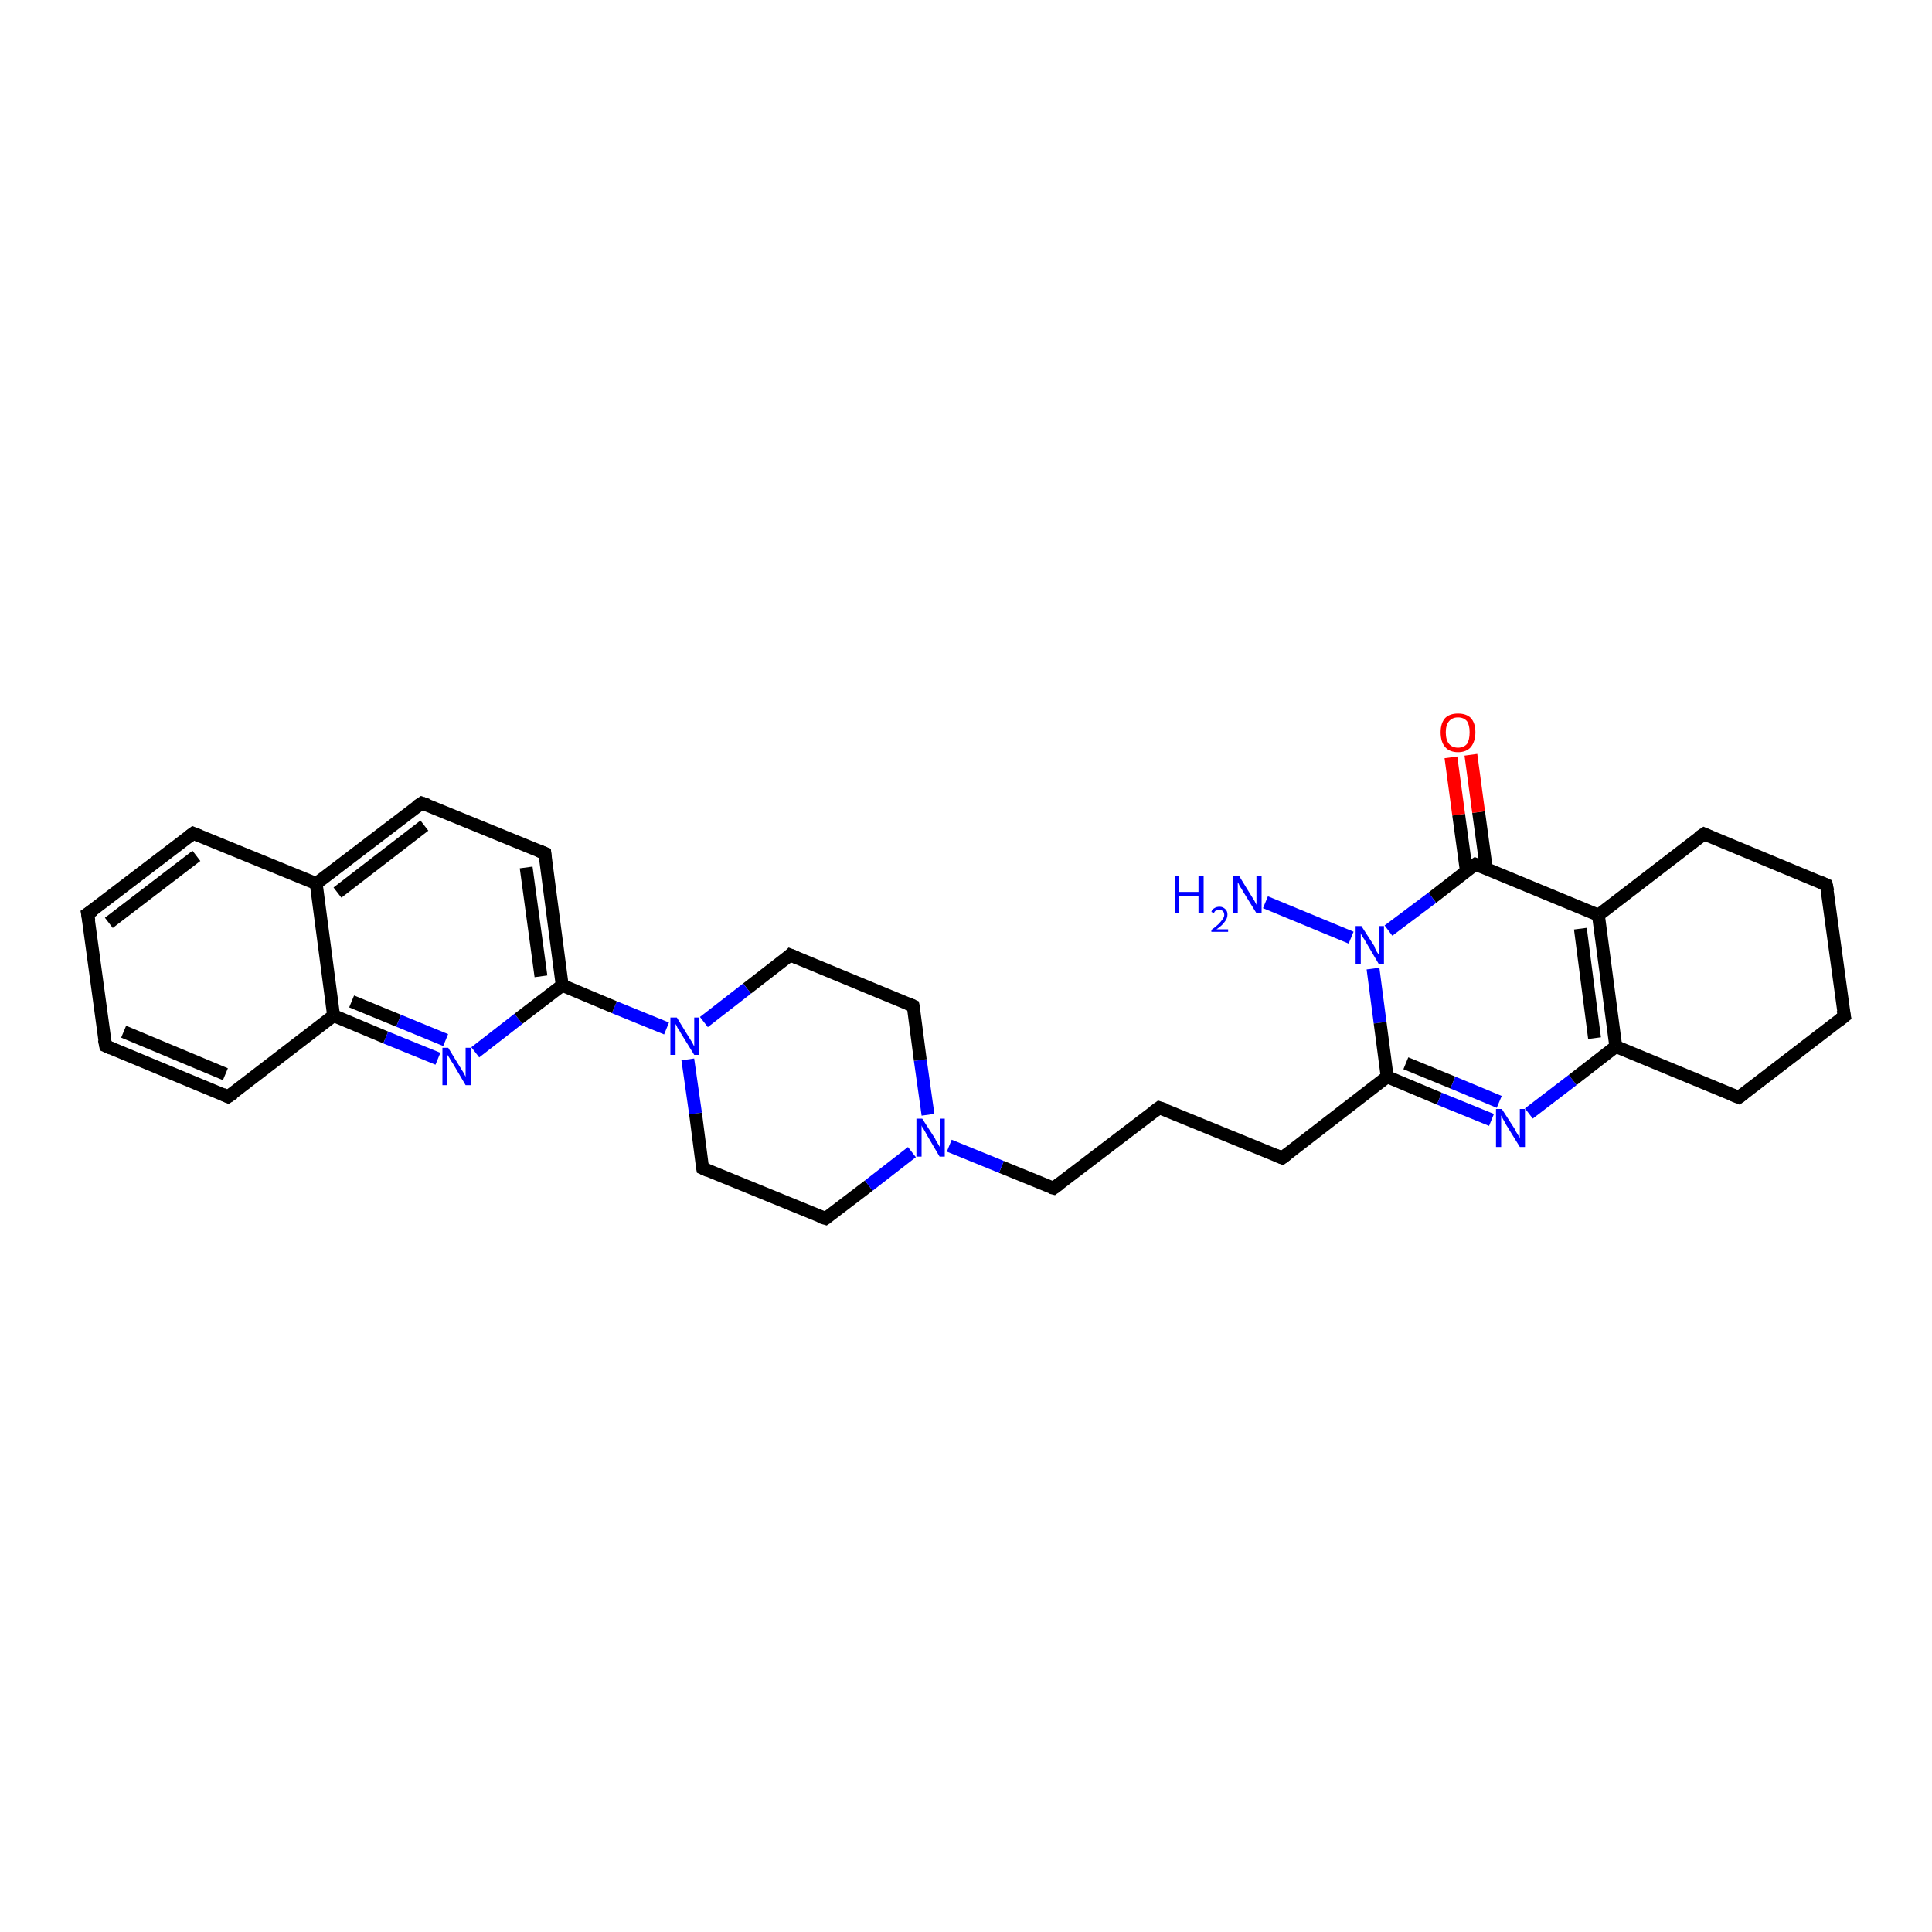 <?xml version='1.0' encoding='iso-8859-1'?>
<svg version='1.1' baseProfile='full'
              xmlns='http://www.w3.org/2000/svg'
                      xmlns:rdkit='http://www.rdkit.org/xml'
                      xmlns:xlink='http://www.w3.org/1999/xlink'
                  xml:space='preserve'
width='300px' height='300px' viewBox='0 0 300 300'>
<!-- END OF HEADER -->
<rect style='opacity:1.0;fill:#FFFFFF;stroke:none' width='300.0' height='300.0' x='0.0' y='0.0'> </rect>
<path class='bond-0 atom-0 atom-1' d='M 196.5,140.1 L 209.8,145.6' style='fill:none;fill-rule:evenodd;stroke:#0000FF;stroke-width:2.0px;stroke-linecap:butt;stroke-linejoin:miter;stroke-opacity:1' />
<path class='bond-1 atom-1 atom-2' d='M 213.2,150.4 L 214.3,158.8' style='fill:none;fill-rule:evenodd;stroke:#0000FF;stroke-width:2.0px;stroke-linecap:butt;stroke-linejoin:miter;stroke-opacity:1' />
<path class='bond-1 atom-1 atom-2' d='M 214.3,158.8 L 215.4,167.2' style='fill:none;fill-rule:evenodd;stroke:#000000;stroke-width:2.0px;stroke-linecap:butt;stroke-linejoin:miter;stroke-opacity:1' />
<path class='bond-2 atom-2 atom-3' d='M 215.4,167.2 L 199.1,179.8' style='fill:none;fill-rule:evenodd;stroke:#000000;stroke-width:2.0px;stroke-linecap:butt;stroke-linejoin:miter;stroke-opacity:1' />
<path class='bond-3 atom-3 atom-4' d='M 199.1,179.8 L 180.0,172.0' style='fill:none;fill-rule:evenodd;stroke:#000000;stroke-width:2.0px;stroke-linecap:butt;stroke-linejoin:miter;stroke-opacity:1' />
<path class='bond-4 atom-4 atom-5' d='M 180.0,172.0 L 163.6,184.5' style='fill:none;fill-rule:evenodd;stroke:#000000;stroke-width:2.0px;stroke-linecap:butt;stroke-linejoin:miter;stroke-opacity:1' />
<path class='bond-5 atom-5 atom-6' d='M 163.6,184.5 L 155.5,181.2' style='fill:none;fill-rule:evenodd;stroke:#000000;stroke-width:2.0px;stroke-linecap:butt;stroke-linejoin:miter;stroke-opacity:1' />
<path class='bond-5 atom-5 atom-6' d='M 155.5,181.2 L 147.4,177.9' style='fill:none;fill-rule:evenodd;stroke:#0000FF;stroke-width:2.0px;stroke-linecap:butt;stroke-linejoin:miter;stroke-opacity:1' />
<path class='bond-6 atom-6 atom-7' d='M 144.1,173.1 L 142.9,164.6' style='fill:none;fill-rule:evenodd;stroke:#0000FF;stroke-width:2.0px;stroke-linecap:butt;stroke-linejoin:miter;stroke-opacity:1' />
<path class='bond-6 atom-6 atom-7' d='M 142.9,164.6 L 141.8,156.2' style='fill:none;fill-rule:evenodd;stroke:#000000;stroke-width:2.0px;stroke-linecap:butt;stroke-linejoin:miter;stroke-opacity:1' />
<path class='bond-7 atom-7 atom-8' d='M 141.8,156.2 L 122.7,148.3' style='fill:none;fill-rule:evenodd;stroke:#000000;stroke-width:2.0px;stroke-linecap:butt;stroke-linejoin:miter;stroke-opacity:1' />
<path class='bond-8 atom-8 atom-9' d='M 122.7,148.3 L 116.0,153.5' style='fill:none;fill-rule:evenodd;stroke:#000000;stroke-width:2.0px;stroke-linecap:butt;stroke-linejoin:miter;stroke-opacity:1' />
<path class='bond-8 atom-8 atom-9' d='M 116.0,153.5 L 109.3,158.7' style='fill:none;fill-rule:evenodd;stroke:#0000FF;stroke-width:2.0px;stroke-linecap:butt;stroke-linejoin:miter;stroke-opacity:1' />
<path class='bond-9 atom-9 atom-10' d='M 106.8,164.5 L 108.0,172.9' style='fill:none;fill-rule:evenodd;stroke:#0000FF;stroke-width:2.0px;stroke-linecap:butt;stroke-linejoin:miter;stroke-opacity:1' />
<path class='bond-9 atom-9 atom-10' d='M 108.0,172.9 L 109.1,181.4' style='fill:none;fill-rule:evenodd;stroke:#000000;stroke-width:2.0px;stroke-linecap:butt;stroke-linejoin:miter;stroke-opacity:1' />
<path class='bond-10 atom-10 atom-11' d='M 109.1,181.4 L 128.2,189.2' style='fill:none;fill-rule:evenodd;stroke:#000000;stroke-width:2.0px;stroke-linecap:butt;stroke-linejoin:miter;stroke-opacity:1' />
<path class='bond-11 atom-9 atom-12' d='M 103.5,159.7 L 95.4,156.4' style='fill:none;fill-rule:evenodd;stroke:#0000FF;stroke-width:2.0px;stroke-linecap:butt;stroke-linejoin:miter;stroke-opacity:1' />
<path class='bond-11 atom-9 atom-12' d='M 95.4,156.4 L 87.3,153.0' style='fill:none;fill-rule:evenodd;stroke:#000000;stroke-width:2.0px;stroke-linecap:butt;stroke-linejoin:miter;stroke-opacity:1' />
<path class='bond-12 atom-12 atom-13' d='M 87.3,153.0 L 84.6,132.5' style='fill:none;fill-rule:evenodd;stroke:#000000;stroke-width:2.0px;stroke-linecap:butt;stroke-linejoin:miter;stroke-opacity:1' />
<path class='bond-12 atom-12 atom-13' d='M 84.0,151.6 L 81.7,134.7' style='fill:none;fill-rule:evenodd;stroke:#000000;stroke-width:2.0px;stroke-linecap:butt;stroke-linejoin:miter;stroke-opacity:1' />
<path class='bond-13 atom-13 atom-14' d='M 84.6,132.5 L 65.5,124.7' style='fill:none;fill-rule:evenodd;stroke:#000000;stroke-width:2.0px;stroke-linecap:butt;stroke-linejoin:miter;stroke-opacity:1' />
<path class='bond-14 atom-14 atom-15' d='M 65.5,124.7 L 49.1,137.2' style='fill:none;fill-rule:evenodd;stroke:#000000;stroke-width:2.0px;stroke-linecap:butt;stroke-linejoin:miter;stroke-opacity:1' />
<path class='bond-14 atom-14 atom-15' d='M 65.9,128.2 L 52.4,138.6' style='fill:none;fill-rule:evenodd;stroke:#000000;stroke-width:2.0px;stroke-linecap:butt;stroke-linejoin:miter;stroke-opacity:1' />
<path class='bond-15 atom-15 atom-16' d='M 49.1,137.2 L 30.0,129.4' style='fill:none;fill-rule:evenodd;stroke:#000000;stroke-width:2.0px;stroke-linecap:butt;stroke-linejoin:miter;stroke-opacity:1' />
<path class='bond-16 atom-16 atom-17' d='M 30.0,129.4 L 13.6,141.9' style='fill:none;fill-rule:evenodd;stroke:#000000;stroke-width:2.0px;stroke-linecap:butt;stroke-linejoin:miter;stroke-opacity:1' />
<path class='bond-16 atom-16 atom-17' d='M 30.5,132.9 L 16.9,143.3' style='fill:none;fill-rule:evenodd;stroke:#000000;stroke-width:2.0px;stroke-linecap:butt;stroke-linejoin:miter;stroke-opacity:1' />
<path class='bond-17 atom-17 atom-18' d='M 13.6,141.9 L 16.4,162.4' style='fill:none;fill-rule:evenodd;stroke:#000000;stroke-width:2.0px;stroke-linecap:butt;stroke-linejoin:miter;stroke-opacity:1' />
<path class='bond-18 atom-18 atom-19' d='M 16.4,162.4 L 35.4,170.3' style='fill:none;fill-rule:evenodd;stroke:#000000;stroke-width:2.0px;stroke-linecap:butt;stroke-linejoin:miter;stroke-opacity:1' />
<path class='bond-18 atom-18 atom-19' d='M 19.2,160.2 L 35.0,166.8' style='fill:none;fill-rule:evenodd;stroke:#000000;stroke-width:2.0px;stroke-linecap:butt;stroke-linejoin:miter;stroke-opacity:1' />
<path class='bond-19 atom-19 atom-20' d='M 35.4,170.3 L 51.8,157.7' style='fill:none;fill-rule:evenodd;stroke:#000000;stroke-width:2.0px;stroke-linecap:butt;stroke-linejoin:miter;stroke-opacity:1' />
<path class='bond-20 atom-20 atom-21' d='M 51.8,157.7 L 59.9,161.1' style='fill:none;fill-rule:evenodd;stroke:#000000;stroke-width:2.0px;stroke-linecap:butt;stroke-linejoin:miter;stroke-opacity:1' />
<path class='bond-20 atom-20 atom-21' d='M 59.9,161.1 L 68.0,164.4' style='fill:none;fill-rule:evenodd;stroke:#0000FF;stroke-width:2.0px;stroke-linecap:butt;stroke-linejoin:miter;stroke-opacity:1' />
<path class='bond-20 atom-20 atom-21' d='M 54.6,155.5 L 61.9,158.5' style='fill:none;fill-rule:evenodd;stroke:#000000;stroke-width:2.0px;stroke-linecap:butt;stroke-linejoin:miter;stroke-opacity:1' />
<path class='bond-20 atom-20 atom-21' d='M 61.9,158.5 L 69.2,161.5' style='fill:none;fill-rule:evenodd;stroke:#0000FF;stroke-width:2.0px;stroke-linecap:butt;stroke-linejoin:miter;stroke-opacity:1' />
<path class='bond-21 atom-2 atom-22' d='M 215.4,167.2 L 223.5,170.6' style='fill:none;fill-rule:evenodd;stroke:#000000;stroke-width:2.0px;stroke-linecap:butt;stroke-linejoin:miter;stroke-opacity:1' />
<path class='bond-21 atom-2 atom-22' d='M 223.5,170.6 L 231.6,173.9' style='fill:none;fill-rule:evenodd;stroke:#0000FF;stroke-width:2.0px;stroke-linecap:butt;stroke-linejoin:miter;stroke-opacity:1' />
<path class='bond-21 atom-2 atom-22' d='M 218.3,165.1 L 225.6,168.1' style='fill:none;fill-rule:evenodd;stroke:#000000;stroke-width:2.0px;stroke-linecap:butt;stroke-linejoin:miter;stroke-opacity:1' />
<path class='bond-21 atom-2 atom-22' d='M 225.6,168.1 L 232.8,171.1' style='fill:none;fill-rule:evenodd;stroke:#0000FF;stroke-width:2.0px;stroke-linecap:butt;stroke-linejoin:miter;stroke-opacity:1' />
<path class='bond-22 atom-22 atom-23' d='M 237.4,172.9 L 244.2,167.7' style='fill:none;fill-rule:evenodd;stroke:#0000FF;stroke-width:2.0px;stroke-linecap:butt;stroke-linejoin:miter;stroke-opacity:1' />
<path class='bond-22 atom-22 atom-23' d='M 244.2,167.7 L 250.9,162.5' style='fill:none;fill-rule:evenodd;stroke:#000000;stroke-width:2.0px;stroke-linecap:butt;stroke-linejoin:miter;stroke-opacity:1' />
<path class='bond-23 atom-23 atom-24' d='M 250.9,162.5 L 270.0,170.4' style='fill:none;fill-rule:evenodd;stroke:#000000;stroke-width:2.0px;stroke-linecap:butt;stroke-linejoin:miter;stroke-opacity:1' />
<path class='bond-24 atom-24 atom-25' d='M 270.0,170.4 L 286.4,157.8' style='fill:none;fill-rule:evenodd;stroke:#000000;stroke-width:2.0px;stroke-linecap:butt;stroke-linejoin:miter;stroke-opacity:1' />
<path class='bond-25 atom-25 atom-26' d='M 286.4,157.8 L 283.6,137.4' style='fill:none;fill-rule:evenodd;stroke:#000000;stroke-width:2.0px;stroke-linecap:butt;stroke-linejoin:miter;stroke-opacity:1' />
<path class='bond-26 atom-26 atom-27' d='M 283.6,137.4 L 264.6,129.5' style='fill:none;fill-rule:evenodd;stroke:#000000;stroke-width:2.0px;stroke-linecap:butt;stroke-linejoin:miter;stroke-opacity:1' />
<path class='bond-27 atom-27 atom-28' d='M 264.6,129.5 L 248.2,142.1' style='fill:none;fill-rule:evenodd;stroke:#000000;stroke-width:2.0px;stroke-linecap:butt;stroke-linejoin:miter;stroke-opacity:1' />
<path class='bond-28 atom-28 atom-29' d='M 248.2,142.1 L 229.1,134.2' style='fill:none;fill-rule:evenodd;stroke:#000000;stroke-width:2.0px;stroke-linecap:butt;stroke-linejoin:miter;stroke-opacity:1' />
<path class='bond-29 atom-29 atom-30' d='M 230.8,134.9 L 229.6,126.1' style='fill:none;fill-rule:evenodd;stroke:#000000;stroke-width:2.0px;stroke-linecap:butt;stroke-linejoin:miter;stroke-opacity:1' />
<path class='bond-29 atom-29 atom-30' d='M 229.6,126.1 L 228.4,117.2' style='fill:none;fill-rule:evenodd;stroke:#FF0000;stroke-width:2.0px;stroke-linecap:butt;stroke-linejoin:miter;stroke-opacity:1' />
<path class='bond-29 atom-29 atom-30' d='M 227.7,135.3 L 226.5,126.5' style='fill:none;fill-rule:evenodd;stroke:#000000;stroke-width:2.0px;stroke-linecap:butt;stroke-linejoin:miter;stroke-opacity:1' />
<path class='bond-29 atom-29 atom-30' d='M 226.5,126.5 L 225.3,117.6' style='fill:none;fill-rule:evenodd;stroke:#FF0000;stroke-width:2.0px;stroke-linecap:butt;stroke-linejoin:miter;stroke-opacity:1' />
<path class='bond-30 atom-29 atom-1' d='M 229.1,134.2 L 222.4,139.4' style='fill:none;fill-rule:evenodd;stroke:#000000;stroke-width:2.0px;stroke-linecap:butt;stroke-linejoin:miter;stroke-opacity:1' />
<path class='bond-30 atom-29 atom-1' d='M 222.4,139.4 L 215.6,144.5' style='fill:none;fill-rule:evenodd;stroke:#0000FF;stroke-width:2.0px;stroke-linecap:butt;stroke-linejoin:miter;stroke-opacity:1' />
<path class='bond-31 atom-11 atom-6' d='M 128.2,189.2 L 134.9,184.1' style='fill:none;fill-rule:evenodd;stroke:#000000;stroke-width:2.0px;stroke-linecap:butt;stroke-linejoin:miter;stroke-opacity:1' />
<path class='bond-31 atom-11 atom-6' d='M 134.9,184.1 L 141.6,178.9' style='fill:none;fill-rule:evenodd;stroke:#0000FF;stroke-width:2.0px;stroke-linecap:butt;stroke-linejoin:miter;stroke-opacity:1' />
<path class='bond-32 atom-21 atom-12' d='M 73.8,163.4 L 80.5,158.2' style='fill:none;fill-rule:evenodd;stroke:#0000FF;stroke-width:2.0px;stroke-linecap:butt;stroke-linejoin:miter;stroke-opacity:1' />
<path class='bond-32 atom-21 atom-12' d='M 80.5,158.2 L 87.3,153.0' style='fill:none;fill-rule:evenodd;stroke:#000000;stroke-width:2.0px;stroke-linecap:butt;stroke-linejoin:miter;stroke-opacity:1' />
<path class='bond-33 atom-28 atom-23' d='M 248.2,142.1 L 250.9,162.5' style='fill:none;fill-rule:evenodd;stroke:#000000;stroke-width:2.0px;stroke-linecap:butt;stroke-linejoin:miter;stroke-opacity:1' />
<path class='bond-33 atom-28 atom-23' d='M 245.4,144.2 L 247.6,161.2' style='fill:none;fill-rule:evenodd;stroke:#000000;stroke-width:2.0px;stroke-linecap:butt;stroke-linejoin:miter;stroke-opacity:1' />
<path class='bond-34 atom-20 atom-15' d='M 51.8,157.7 L 49.1,137.2' style='fill:none;fill-rule:evenodd;stroke:#000000;stroke-width:2.0px;stroke-linecap:butt;stroke-linejoin:miter;stroke-opacity:1' />
<path d='M 199.9,179.2 L 199.1,179.8 L 198.1,179.4' style='fill:none;stroke:#000000;stroke-width:2.0px;stroke-linecap:butt;stroke-linejoin:miter;stroke-opacity:1;' />
<path d='M 180.9,172.3 L 180.0,172.0 L 179.2,172.6' style='fill:none;stroke:#000000;stroke-width:2.0px;stroke-linecap:butt;stroke-linejoin:miter;stroke-opacity:1;' />
<path d='M 164.4,183.9 L 163.6,184.5 L 163.2,184.4' style='fill:none;stroke:#000000;stroke-width:2.0px;stroke-linecap:butt;stroke-linejoin:miter;stroke-opacity:1;' />
<path d='M 141.9,156.6 L 141.8,156.2 L 140.9,155.8' style='fill:none;stroke:#000000;stroke-width:2.0px;stroke-linecap:butt;stroke-linejoin:miter;stroke-opacity:1;' />
<path d='M 123.7,148.7 L 122.7,148.3 L 122.4,148.6' style='fill:none;stroke:#000000;stroke-width:2.0px;stroke-linecap:butt;stroke-linejoin:miter;stroke-opacity:1;' />
<path d='M 109.0,180.9 L 109.1,181.4 L 110.0,181.8' style='fill:none;stroke:#000000;stroke-width:2.0px;stroke-linecap:butt;stroke-linejoin:miter;stroke-opacity:1;' />
<path d='M 127.2,188.9 L 128.2,189.2 L 128.5,189.0' style='fill:none;stroke:#000000;stroke-width:2.0px;stroke-linecap:butt;stroke-linejoin:miter;stroke-opacity:1;' />
<path d='M 84.7,133.6 L 84.6,132.5 L 83.6,132.1' style='fill:none;stroke:#000000;stroke-width:2.0px;stroke-linecap:butt;stroke-linejoin:miter;stroke-opacity:1;' />
<path d='M 66.4,125.0 L 65.5,124.7 L 64.6,125.3' style='fill:none;stroke:#000000;stroke-width:2.0px;stroke-linecap:butt;stroke-linejoin:miter;stroke-opacity:1;' />
<path d='M 31.0,129.8 L 30.0,129.4 L 29.2,130.0' style='fill:none;stroke:#000000;stroke-width:2.0px;stroke-linecap:butt;stroke-linejoin:miter;stroke-opacity:1;' />
<path d='M 14.5,141.3 L 13.6,141.9 L 13.8,143.0' style='fill:none;stroke:#000000;stroke-width:2.0px;stroke-linecap:butt;stroke-linejoin:miter;stroke-opacity:1;' />
<path d='M 16.2,161.4 L 16.4,162.4 L 17.3,162.8' style='fill:none;stroke:#000000;stroke-width:2.0px;stroke-linecap:butt;stroke-linejoin:miter;stroke-opacity:1;' />
<path d='M 34.5,169.9 L 35.4,170.3 L 36.3,169.7' style='fill:none;stroke:#000000;stroke-width:2.0px;stroke-linecap:butt;stroke-linejoin:miter;stroke-opacity:1;' />
<path d='M 269.0,170.0 L 270.0,170.4 L 270.8,169.8' style='fill:none;stroke:#000000;stroke-width:2.0px;stroke-linecap:butt;stroke-linejoin:miter;stroke-opacity:1;' />
<path d='M 285.5,158.5 L 286.4,157.8 L 286.2,156.8' style='fill:none;stroke:#000000;stroke-width:2.0px;stroke-linecap:butt;stroke-linejoin:miter;stroke-opacity:1;' />
<path d='M 283.8,138.4 L 283.6,137.4 L 282.7,137.0' style='fill:none;stroke:#000000;stroke-width:2.0px;stroke-linecap:butt;stroke-linejoin:miter;stroke-opacity:1;' />
<path d='M 265.5,129.9 L 264.6,129.5 L 263.7,130.1' style='fill:none;stroke:#000000;stroke-width:2.0px;stroke-linecap:butt;stroke-linejoin:miter;stroke-opacity:1;' />
<path d='M 230.1,134.6 L 229.1,134.2 L 228.8,134.4' style='fill:none;stroke:#000000;stroke-width:2.0px;stroke-linecap:butt;stroke-linejoin:miter;stroke-opacity:1;' />
<path class='atom-0' d='M 182.4 136.0
L 183.1 136.0
L 183.1 138.5
L 186.1 138.5
L 186.1 136.0
L 186.9 136.0
L 186.9 141.8
L 186.1 141.8
L 186.1 139.1
L 183.1 139.1
L 183.1 141.8
L 182.4 141.8
L 182.4 136.0
' fill='#0000FF'/>
<path class='atom-0' d='M 188.1 141.6
Q 188.2 141.2, 188.6 141.0
Q 188.9 140.8, 189.4 140.8
Q 189.9 140.8, 190.3 141.2
Q 190.6 141.5, 190.6 142.0
Q 190.6 142.6, 190.2 143.1
Q 189.8 143.7, 188.9 144.3
L 190.7 144.3
L 190.7 144.7
L 188.1 144.7
L 188.1 144.4
Q 188.8 143.9, 189.2 143.5
Q 189.6 143.1, 189.8 142.8
Q 190.1 142.4, 190.1 142.1
Q 190.1 141.7, 189.9 141.5
Q 189.7 141.3, 189.4 141.3
Q 189.1 141.3, 188.8 141.4
Q 188.6 141.5, 188.5 141.8
L 188.1 141.6
' fill='#0000FF'/>
<path class='atom-0' d='M 192.4 136.0
L 194.3 139.1
Q 194.5 139.4, 194.8 139.9
Q 195.1 140.5, 195.1 140.5
L 195.1 136.0
L 195.9 136.0
L 195.9 141.8
L 195.1 141.8
L 193.0 138.4
Q 192.8 138.0, 192.5 137.6
Q 192.3 137.1, 192.2 137.0
L 192.2 141.8
L 191.4 141.8
L 191.4 136.0
L 192.4 136.0
' fill='#0000FF'/>
<path class='atom-1' d='M 211.4 143.8
L 213.4 146.9
Q 213.5 147.3, 213.8 147.8
Q 214.2 148.4, 214.2 148.4
L 214.2 143.8
L 214.9 143.8
L 214.9 149.7
L 214.1 149.7
L 212.1 146.3
Q 211.9 145.9, 211.6 145.5
Q 211.3 145.0, 211.3 144.9
L 211.3 149.7
L 210.5 149.7
L 210.5 143.8
L 211.4 143.8
' fill='#0000FF'/>
<path class='atom-6' d='M 143.2 173.7
L 145.2 176.8
Q 145.3 177.1, 145.7 177.7
Q 146.0 178.2, 146.0 178.3
L 146.0 173.7
L 146.7 173.7
L 146.7 179.6
L 145.9 179.6
L 143.9 176.2
Q 143.7 175.8, 143.4 175.3
Q 143.1 174.9, 143.1 174.7
L 143.1 179.6
L 142.3 179.6
L 142.3 173.7
L 143.2 173.7
' fill='#0000FF'/>
<path class='atom-9' d='M 105.1 158.0
L 107.0 161.1
Q 107.2 161.4, 107.5 161.9
Q 107.8 162.5, 107.8 162.5
L 107.8 158.0
L 108.6 158.0
L 108.6 163.8
L 107.8 163.8
L 105.7 160.4
Q 105.5 160.0, 105.2 159.6
Q 105.0 159.1, 104.9 159.0
L 104.9 163.8
L 104.1 163.8
L 104.1 158.0
L 105.1 158.0
' fill='#0000FF'/>
<path class='atom-21' d='M 69.6 162.7
L 71.5 165.8
Q 71.7 166.1, 72.0 166.6
Q 72.3 167.2, 72.3 167.2
L 72.3 162.7
L 73.1 162.7
L 73.1 168.5
L 72.3 168.5
L 70.3 165.1
Q 70.0 164.7, 69.8 164.3
Q 69.5 163.8, 69.4 163.7
L 69.4 168.5
L 68.7 168.5
L 68.7 162.7
L 69.6 162.7
' fill='#0000FF'/>
<path class='atom-22' d='M 233.2 172.2
L 235.2 175.3
Q 235.3 175.6, 235.7 176.2
Q 236.0 176.7, 236.0 176.7
L 236.0 172.2
L 236.8 172.2
L 236.8 178.1
L 236.0 178.1
L 233.9 174.7
Q 233.7 174.3, 233.4 173.8
Q 233.2 173.4, 233.1 173.2
L 233.1 178.1
L 232.3 178.1
L 232.3 172.2
L 233.2 172.2
' fill='#0000FF'/>
<path class='atom-30' d='M 223.7 113.7
Q 223.7 112.3, 224.4 111.5
Q 225.1 110.8, 226.4 110.8
Q 227.7 110.8, 228.4 111.5
Q 229.1 112.3, 229.1 113.7
Q 229.1 115.1, 228.4 116.0
Q 227.7 116.8, 226.4 116.8
Q 225.1 116.8, 224.4 116.0
Q 223.7 115.2, 223.7 113.7
M 226.4 116.1
Q 227.3 116.1, 227.8 115.5
Q 228.2 114.9, 228.2 113.7
Q 228.2 112.6, 227.8 112.0
Q 227.3 111.4, 226.4 111.4
Q 225.5 111.4, 225.0 112.0
Q 224.5 112.6, 224.5 113.7
Q 224.5 114.9, 225.0 115.5
Q 225.5 116.1, 226.4 116.1
' fill='#FF0000'/>
</svg>
